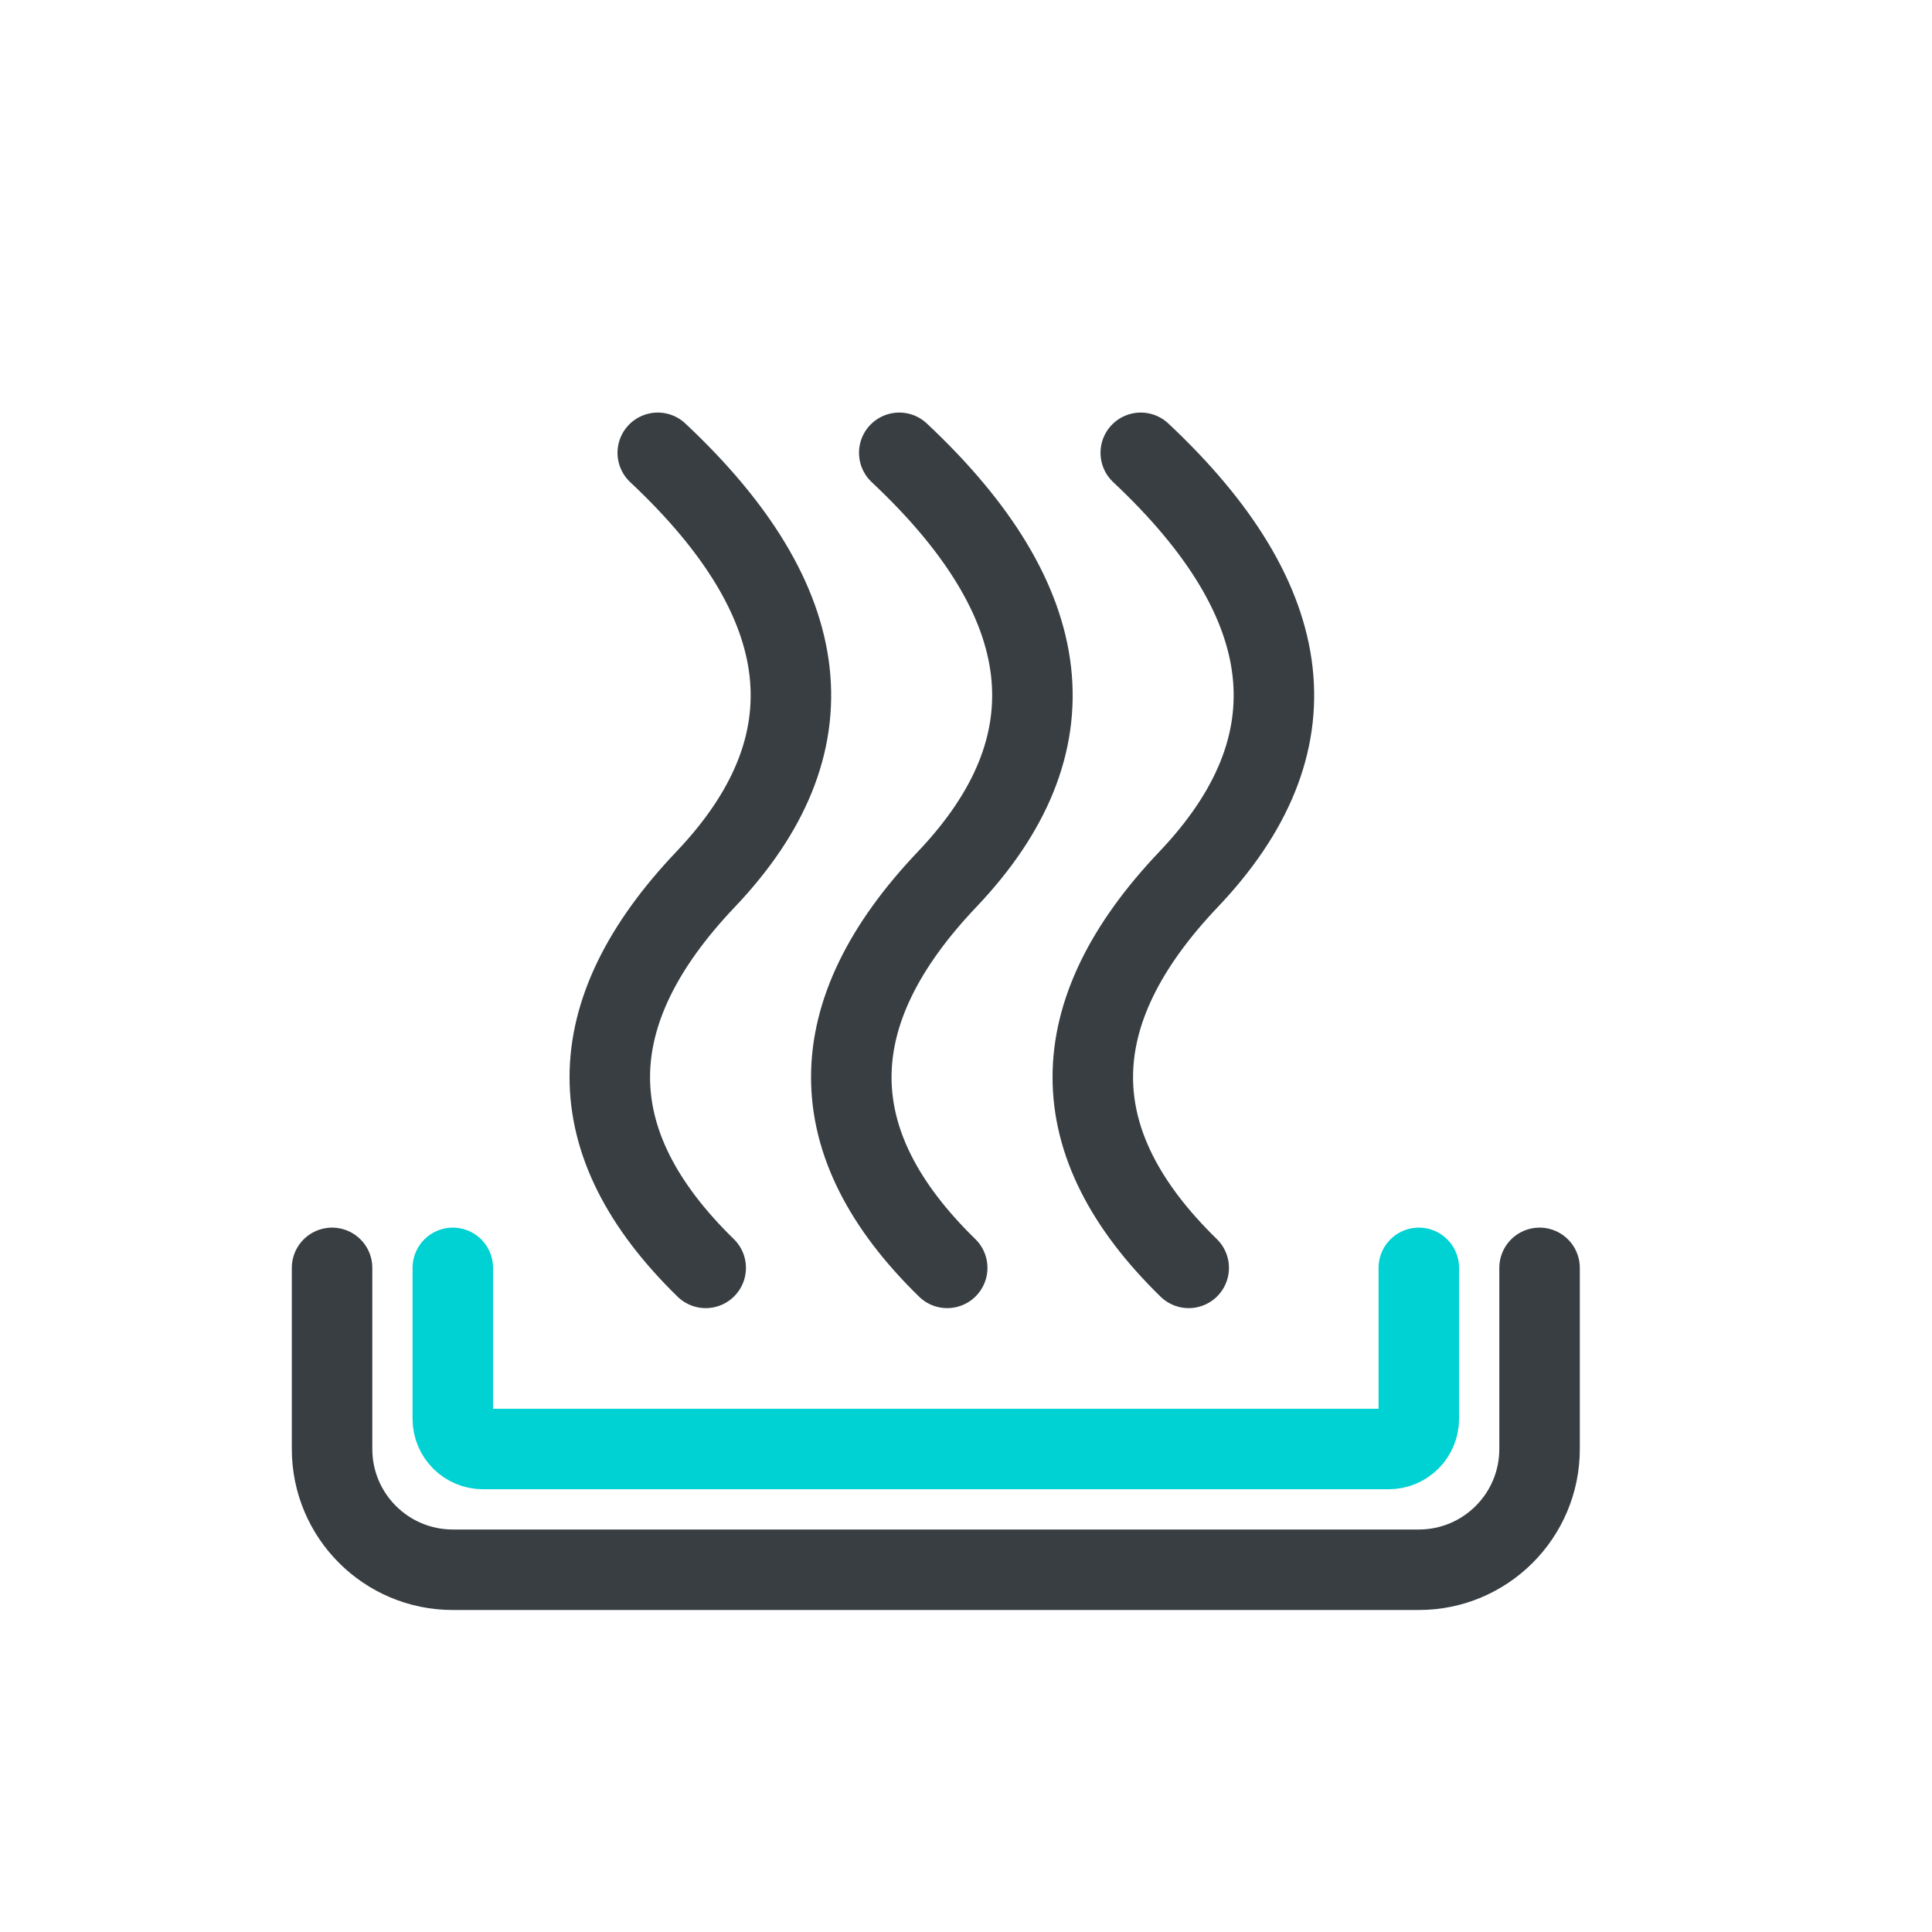 <svg width="48" height="48" viewBox="0 0 48 48" fill="none" xmlns="http://www.w3.org/2000/svg">
<g clip-path="url(#clip0_11704_80374)">
<path d="M38.25 31.5V36C38.25 37.657 36.907 39 35.25 39H11.25C9.593 39 8.25 37.657 8.25 36V31.5" stroke="#383E42" stroke-width="2" stroke-linecap="round"/>
<path d="M35.25 31.5V35.25C35.25 35.664 34.914 36 34.5 36H12C11.586 36 11.25 35.664 11.25 35.25V31.5" stroke="#00D1D2" stroke-width="2" stroke-linecap="round"/>
<path d="M23.533 31.5C20.356 28.402 20.356 25.184 23.533 21.844C26.709 18.504 26.312 14.973 22.342 11.25" stroke="#383E42" stroke-width="2" stroke-linecap="round"/>
<path d="M29.533 31.5C26.356 28.402 26.356 25.184 29.533 21.844C32.709 18.504 32.312 14.973 28.342 11.25" stroke="#383E42" stroke-width="2" stroke-linecap="round"/>
<path d="M17.533 31.5C14.356 28.402 14.356 25.184 17.533 21.844C20.709 18.504 20.312 14.973 16.342 11.25" stroke="#383E42" stroke-width="2" stroke-linecap="round"/>
</g>
<defs>
<clipPath id="clip0_11704_80374">
<rect width="48" height="48" fill="white"/>
</clipPath>
</defs>
</svg>
